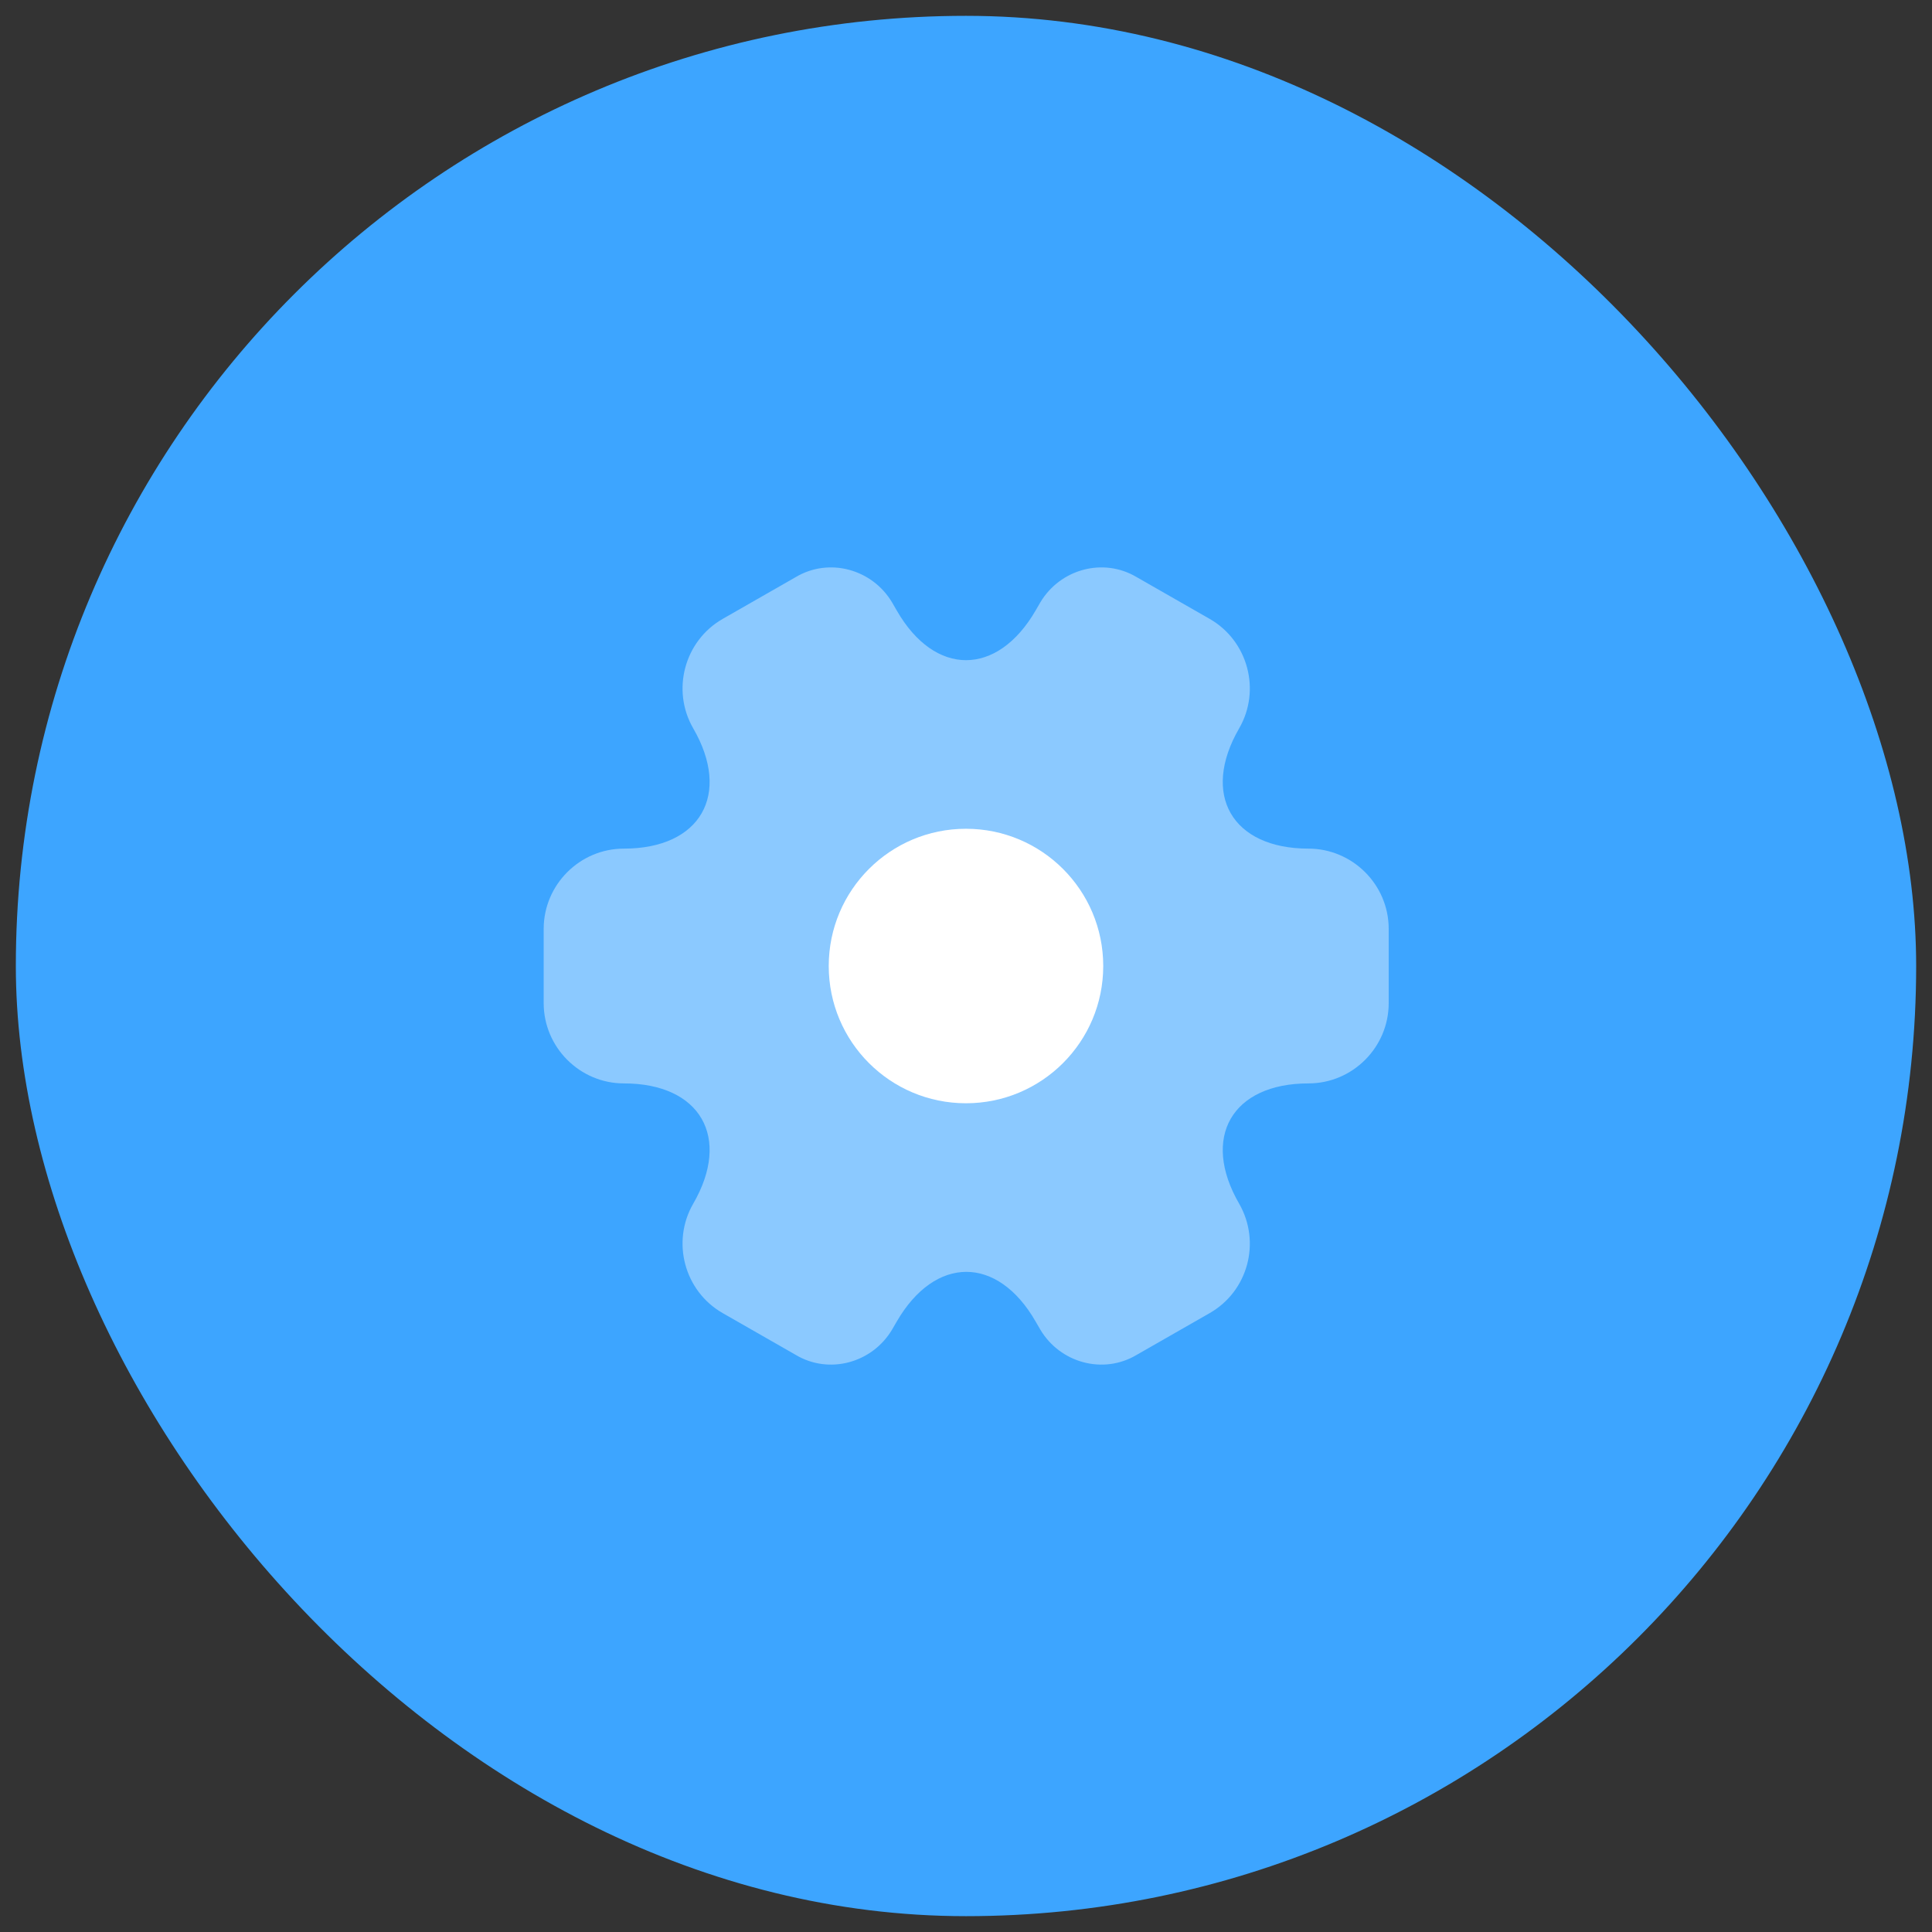 <svg width="61" height="61" viewBox="0 0 61 61" fill="none" xmlns="http://www.w3.org/2000/svg">
<rect x="0" y="0" width="61" height="61" fill="#333333" stroke="none"/>
<rect x="0.5" y="0.5" width="60" height="60" rx="30" fill="#3DA5FF"/>
<path opacity="0.4" d="M17.166 31.674V29.327C17.166 27.94 18.299 26.794 19.699 26.794C22.113 26.794 23.099 25.087 21.886 22.994C21.193 21.794 21.606 20.234 22.819 19.54L25.126 18.22C26.179 17.594 27.539 17.967 28.166 19.02L28.313 19.274C29.513 21.367 31.486 21.367 32.699 19.274L32.846 19.02C33.473 17.967 34.833 17.594 35.886 18.22L38.193 19.54C39.406 20.234 39.819 21.794 39.126 22.994C37.913 25.087 38.899 26.794 41.313 26.794C42.699 26.794 43.846 27.927 43.846 29.327V31.674C43.846 33.06 42.713 34.207 41.313 34.207C38.899 34.207 37.913 35.914 39.126 38.007C39.819 39.22 39.406 40.767 38.193 41.46L35.886 42.78C34.833 43.407 33.473 43.034 32.846 41.98L32.699 41.727C31.499 39.634 29.526 39.634 28.313 41.727L28.166 41.98C27.539 43.034 26.179 43.407 25.126 42.78L22.819 41.46C21.606 40.767 21.193 39.207 21.886 38.007C23.099 35.914 22.113 34.207 19.699 34.207C18.299 34.207 17.166 33.06 17.166 31.674Z" fill="white"/>
<path d="M30.499 34.834C32.893 34.834 34.833 32.894 34.833 30.5C34.833 28.107 32.893 26.167 30.499 26.167C28.106 26.167 26.166 28.107 26.166 30.5C26.166 32.894 28.106 34.834 30.499 34.834Z" fill="white"/>
</svg>

